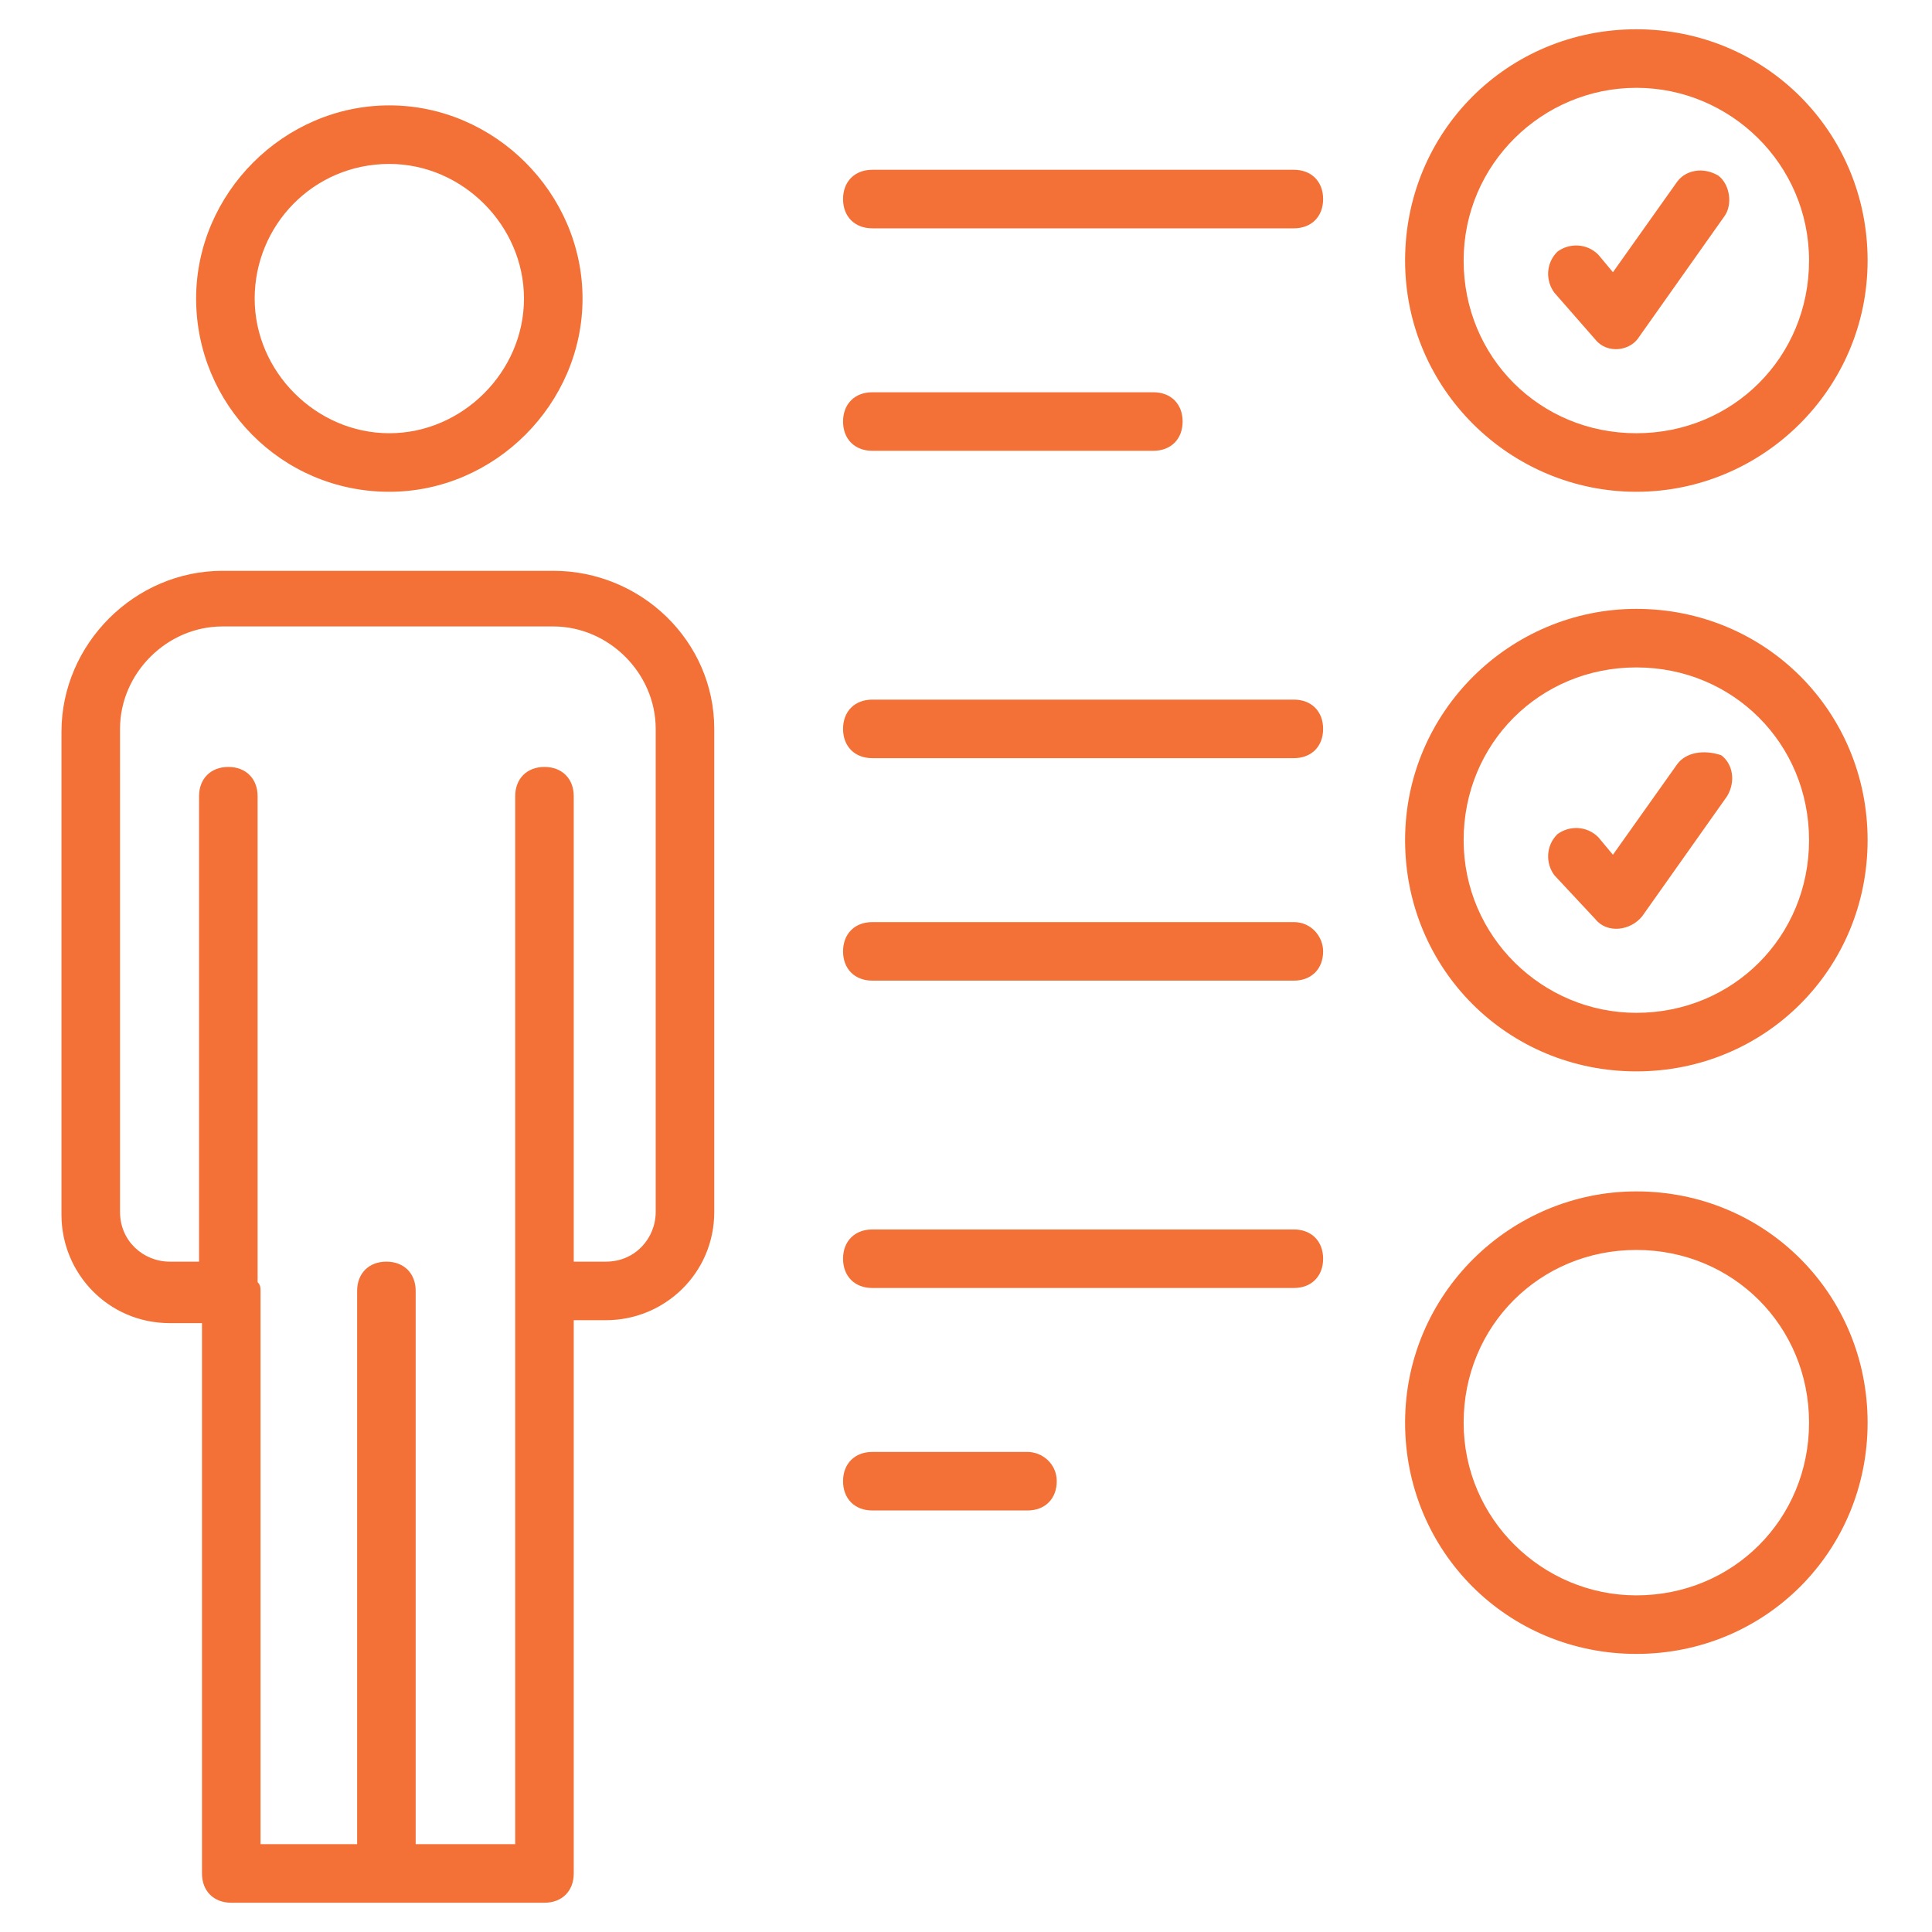 <svg xmlns="http://www.w3.org/2000/svg" xmlns:xlink="http://www.w3.org/1999/xlink" width="512" height="512" x="0" y="0" viewBox="0 0 66 66" style="enable-background:new 0 0 512 512" xml:space="preserve" class=""><g><path d="M18.9 19.5H7.6c-3 0-5.5 2.5-5.5 5.5v16.5c0 2 1.6 3.7 3.7 3.7h1.1V64c0 .6.4 1 1 1h10.7c.6 0 1-.4 1-1V45.1h1.1c2 0 3.7-1.6 3.7-3.7V24.9c0-3-2.5-5.4-5.5-5.4zm3.5 21.9c0 .9-.7 1.7-1.7 1.7h-1.1V27.2c0-.6-.4-1-1-1s-1 .4-1 1V63h-3.4V44.1c0-.6-.4-1-1-1s-1 .4-1 1V63H8.9V44.1c0-.1 0-.2-.1-.3V27.2c0-.6-.4-1-1-1s-1 .4-1 1v15.9h-1c-.9 0-1.7-.7-1.7-1.7V24.9c0-1.9 1.6-3.5 3.5-3.5h11.3c1.9 0 3.5 1.6 3.5 3.5zM13.3 16.8c3.6 0 6.6-3 6.6-6.6s-3-6.6-6.6-6.6-6.6 3-6.6 6.6 2.9 6.6 6.6 6.6zm0-11.2c2.5 0 4.6 2.1 4.6 4.6s-2.1 4.6-4.6 4.6-4.6-2.1-4.6-4.6 2-4.6 4.6-4.6zM55.9 16.8c4.3 0 7.9-3.5 7.9-7.9S60.3 1 55.9 1 48 4.5 48 8.9s3.6 7.9 7.9 7.9zm0-13.8c3.2 0 5.9 2.6 5.9 5.9s-2.6 5.9-5.9 5.9S50 12.2 50 8.9 52.7 3 55.9 3z" fill="#f37036" opacity="1" data-original="#000000"></path><path d="M54.5 11.6c.4.5 1.2.4 1.5-.1l2.9-4.1c.3-.4.2-1.1-.2-1.4-.5-.3-1.1-.2-1.4.2l-2.2 3.1-.5-.6c-.4-.4-1-.4-1.4-.1-.4.4-.4 1-.1 1.4zM55.9 20.8c-4.3 0-7.9 3.5-7.9 7.9s3.5 7.9 7.9 7.9 7.9-3.5 7.9-7.9-3.5-7.9-7.9-7.9zm0 13.8c-3.2 0-5.9-2.6-5.9-5.9s2.6-5.9 5.9-5.9 5.9 2.6 5.9 5.9-2.6 5.9-5.9 5.9z" fill="#f37036" opacity="1" data-original="#000000"></path><path d="m57.3 26.1-2.2 3.1-.5-.6c-.4-.4-1-.4-1.4-.1-.4.4-.4 1-.1 1.4l1.4 1.5c.4.5 1.2.4 1.6-.1l2.9-4.1c.3-.5.2-1.1-.2-1.4-.6-.2-1.2-.1-1.5.3zM55.9 40.7c-4.3 0-7.9 3.5-7.9 7.9s3.5 7.9 7.9 7.9 7.9-3.5 7.9-7.9-3.5-7.9-7.9-7.9zm0 13.8c-3.2 0-5.9-2.6-5.9-5.9s2.6-5.9 5.9-5.9 5.9 2.6 5.9 5.9-2.6 5.9-5.9 5.9zM44.2 5.8H29.8c-.6 0-1 .4-1 1s.4 1 1 1h14.4c.6 0 1-.4 1-1s-.4-1-1-1zM29.8 15.4h9.6c.6 0 1-.4 1-1s-.4-1-1-1h-9.6c-.6 0-1 .4-1 1s.4 1 1 1zM44.2 23.9H29.8c-.6 0-1 .4-1 1s.4 1 1 1h14.4c.6 0 1-.4 1-1s-.4-1-1-1zM44.2 31.5H29.8c-.6 0-1 .4-1 1s.4 1 1 1h14.4c.6 0 1-.4 1-1 0-.5-.4-1-1-1zM44.2 42H29.8c-.6 0-1 .4-1 1s.4 1 1 1h14.4c.6 0 1-.4 1-1s-.4-1-1-1zM35.1 49.6h-5.3c-.6 0-1 .4-1 1s.4 1 1 1h5.3c.6 0 1-.4 1-1s-.5-1-1-1z" fill="#f37036" opacity="1" data-original="#000000"></path></g></svg>